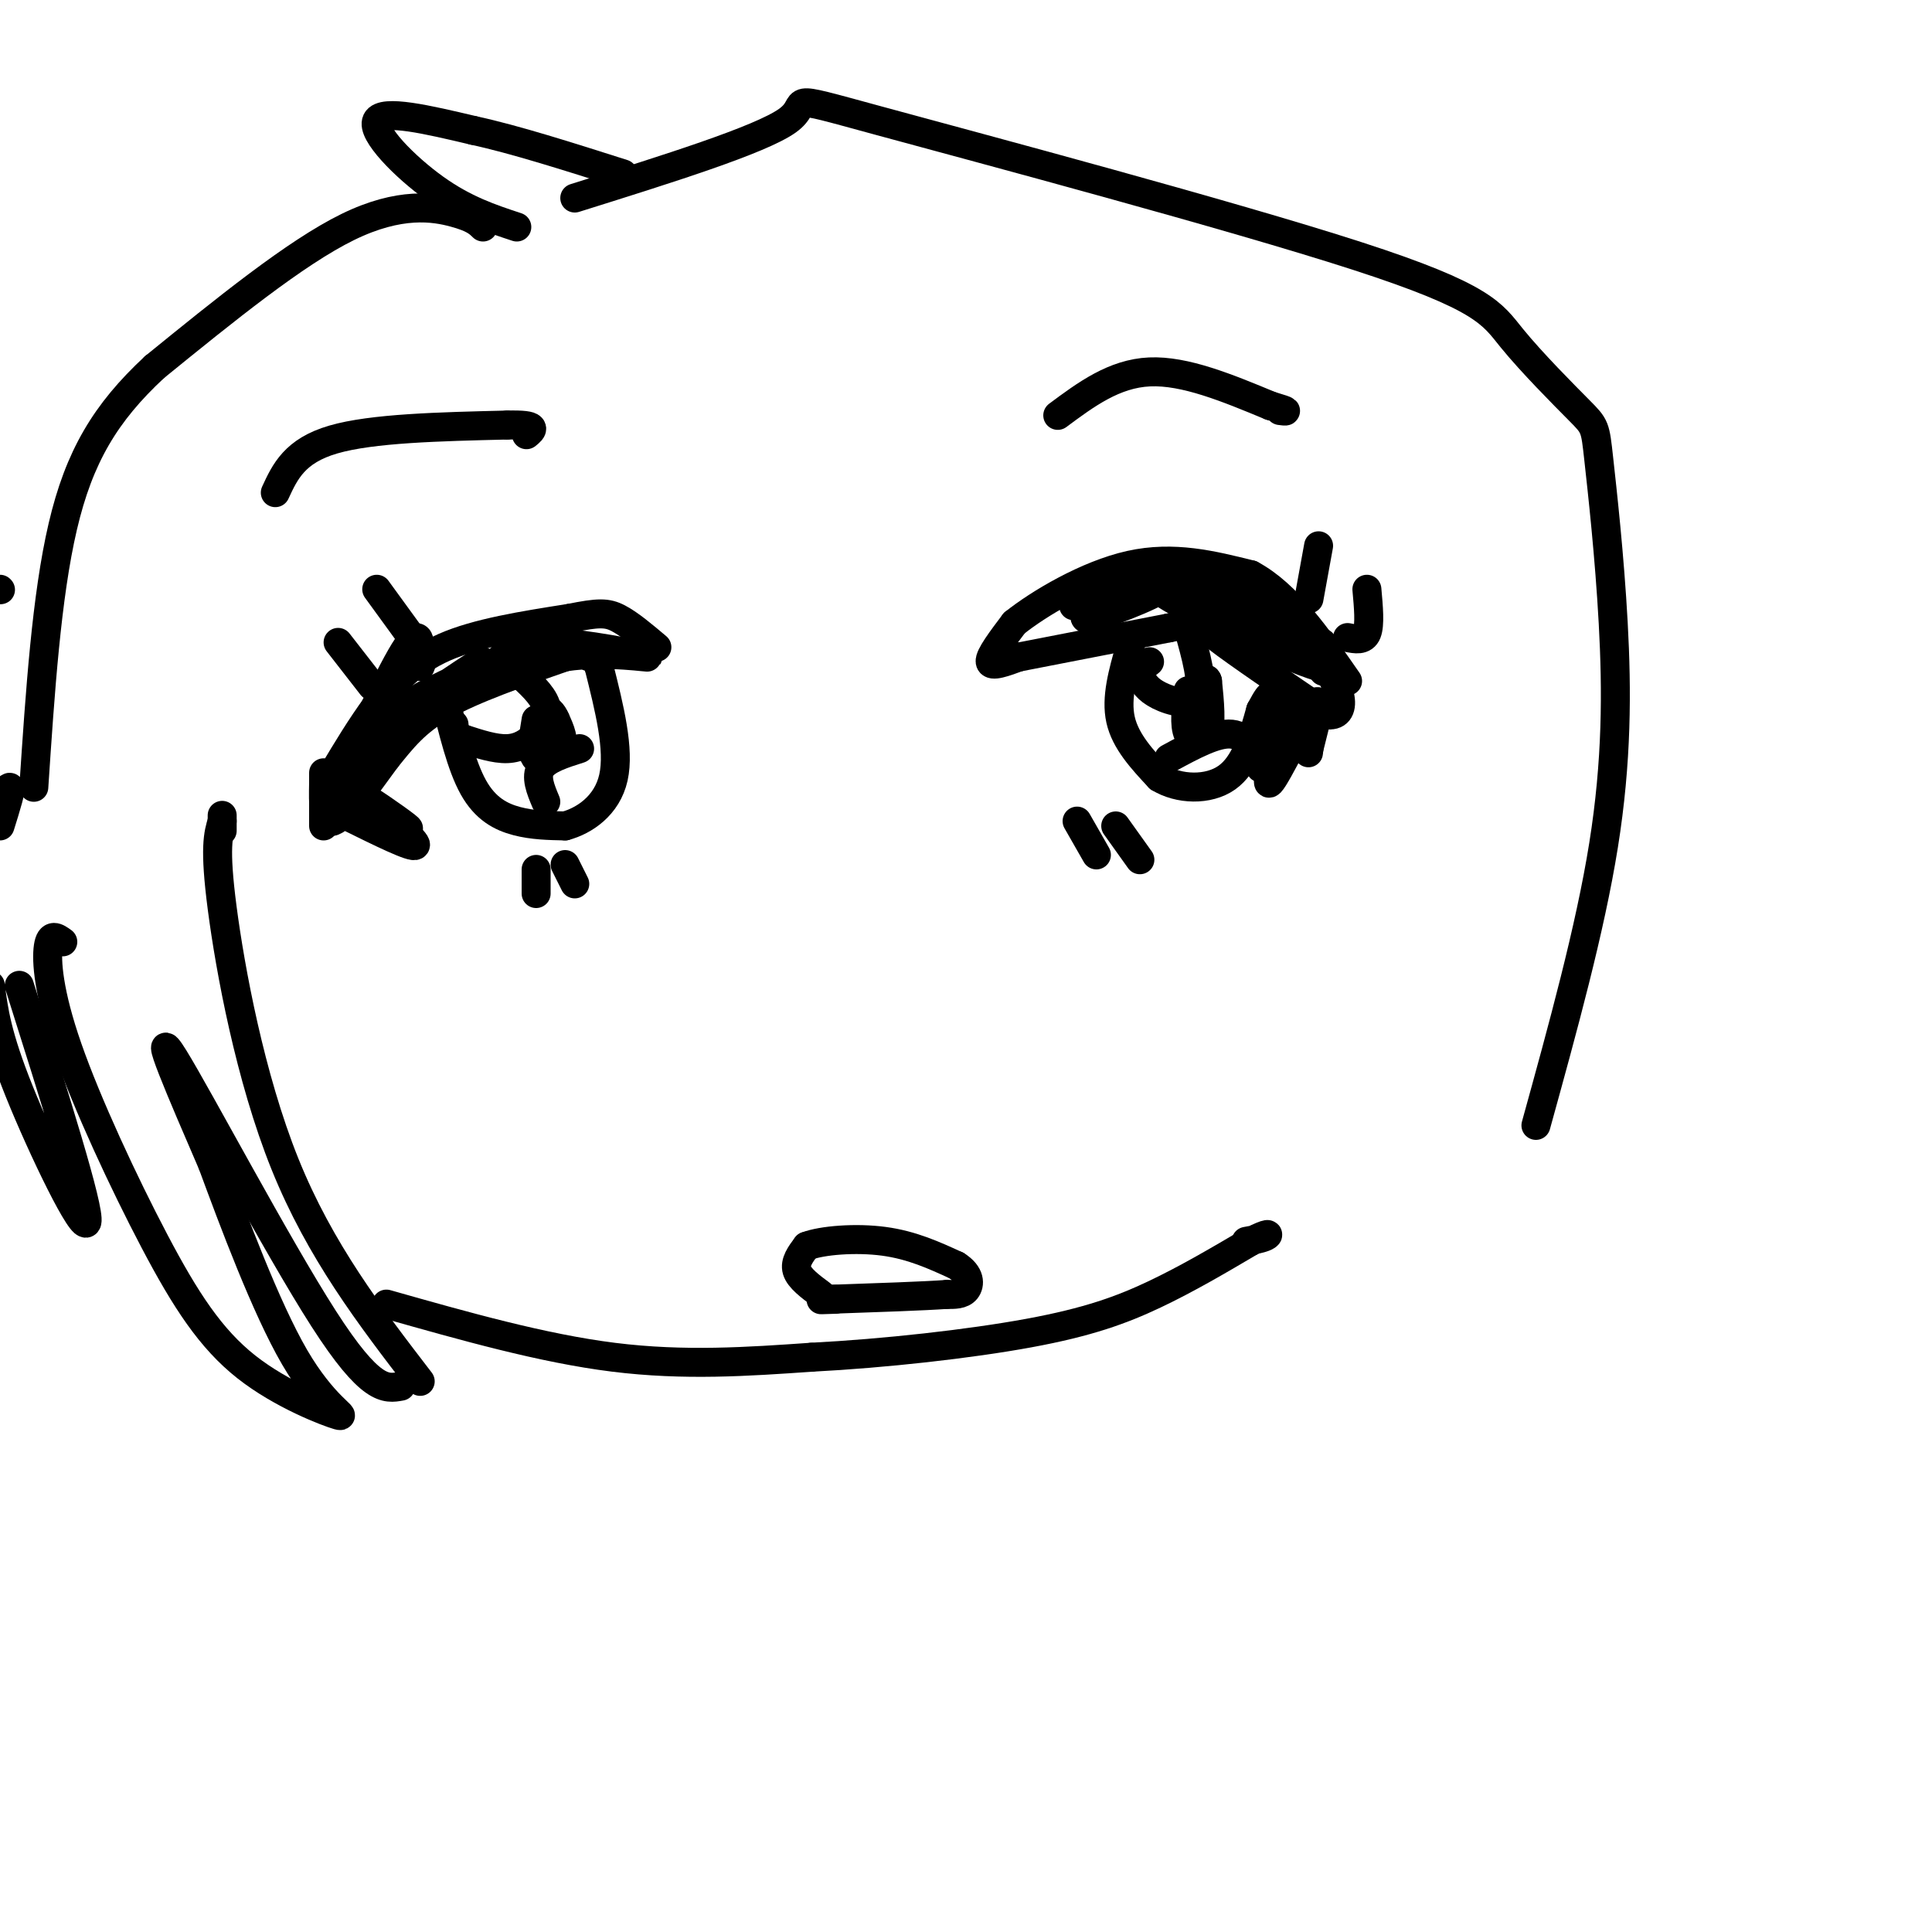 <svg viewBox='0 0 400 400' version='1.1' xmlns='http://www.w3.org/2000/svg' xmlns:xlink='http://www.w3.org/1999/xlink'><g fill='none' stroke='#000000' stroke-width='6' stroke-linecap='round' stroke-linejoin='round'><path d='M80,270c16.167,4.583 32.333,9.167 47,11c14.667,1.833 27.833,0.917 41,0'/><path d='M168,281c15.214,-0.786 32.750,-2.750 45,-5c12.250,-2.250 19.214,-4.786 26,-8c6.786,-3.214 13.393,-7.107 20,-11'/><path d='M259,257c3.956,-1.978 3.844,-1.422 3,-1c-0.844,0.422 -2.422,0.711 -4,1'/><path d='M69,160c2.822,-4.711 5.644,-9.422 9,-14c3.356,-4.578 7.244,-9.022 14,-12c6.756,-2.978 16.378,-4.489 26,-6'/><path d='M118,128c5.911,-1.200 7.689,-1.200 10,0c2.311,1.200 5.156,3.600 8,6'/><path d='M67,160c0.000,0.000 0.000,11.000 0,11'/><path d='M67,162c-0.083,4.417 -0.167,8.833 2,8c2.167,-0.833 6.583,-6.917 11,-13'/><path d='M80,157c3.267,-4.022 5.933,-7.578 12,-11c6.067,-3.422 15.533,-6.711 25,-10'/><path d='M117,136c8.774,-1.321 18.208,0.375 17,0c-1.208,-0.375 -13.060,-2.821 -20,-3c-6.940,-0.179 -8.970,1.911 -11,4'/><path d='M103,137c-5.026,2.010 -12.089,5.033 -17,8c-4.911,2.967 -7.668,5.876 -3,3c4.668,-2.876 16.762,-11.536 17,-11c0.238,0.536 -11.381,10.268 -23,20'/><path d='M77,157c-4.796,5.625 -5.285,9.687 -3,6c2.285,-3.687 7.344,-15.122 6,-14c-1.344,1.122 -9.093,14.802 -9,13c0.093,-1.802 8.026,-19.086 12,-26c3.974,-6.914 3.987,-3.457 4,0'/><path d='M87,136c0.667,0.333 0.333,1.167 0,2'/><path d='M211,136c-2.917,1.083 -5.833,2.167 -6,1c-0.167,-1.167 2.417,-4.583 5,-8'/><path d='M210,129c5.000,-4.000 15.000,-10.000 24,-12c9.000,-2.000 17.000,0.000 25,2'/><path d='M259,119c7.500,4.000 13.750,13.000 20,22'/><path d='M206,137c0.000,0.000 36.000,-7.000 36,-7'/><path d='M242,130c6.800,-1.356 5.800,-1.244 10,2c4.200,3.244 13.600,9.622 23,16'/><path d='M275,148c4.250,0.429 3.375,-6.500 -4,-14c-7.375,-7.500 -21.250,-15.571 -22,-15c-0.750,0.571 11.625,9.786 24,19'/><path d='M273,138c-6.096,-1.503 -33.335,-14.762 -33,-16c0.335,-1.238 28.244,9.544 33,11c4.756,1.456 -13.643,-6.416 -24,-10c-10.357,-3.584 -12.674,-2.881 -15,-2c-2.326,0.881 -4.663,1.941 -7,3'/><path d='M227,124c-3.017,0.997 -7.060,1.991 -3,1c4.060,-0.991 16.222,-3.967 16,-3c-0.222,0.967 -12.829,5.876 -15,6c-2.171,0.124 6.094,-4.536 13,-6c6.906,-1.464 12.453,0.268 18,2'/><path d='M256,124c4.400,0.711 6.400,1.489 9,4c2.600,2.511 5.800,6.756 9,11'/><path d='M273,113c0.000,0.000 -2.000,11.000 -2,11'/><path d='M283,122c0.333,3.667 0.667,7.333 0,9c-0.667,1.667 -2.333,1.333 -4,1'/><path d='M78,122c0.000,0.000 8.000,11.000 8,11'/><path d='M70,133c0.000,0.000 7.000,9.000 7,9'/><path d='M72,169c6.750,3.333 13.500,6.667 14,6c0.500,-0.667 -5.250,-5.333 -11,-10'/><path d='M75,165c0.467,-0.133 7.133,4.533 9,6c1.867,1.467 -1.067,-0.267 -4,-2'/><path d='M267,146c-2.711,8.733 -5.422,17.467 -4,16c1.422,-1.467 6.978,-13.133 9,-16c2.022,-2.867 0.511,3.067 -1,9'/><path d='M271,155c-0.167,1.500 -0.083,0.750 0,0'/><path d='M111,180c0.000,0.000 0.000,5.000 0,5'/><path d='M117,179c0.000,0.000 2.000,4.000 2,4'/><path d='M223,170c0.000,0.000 4.000,7.000 4,7'/><path d='M231,171c0.000,0.000 5.000,7.000 5,7'/><path d='M170,268c-2.250,-1.667 -4.500,-3.333 -5,-5c-0.500,-1.667 0.750,-3.333 2,-5'/><path d='M167,258c3.200,-1.222 10.200,-1.778 16,-1c5.800,0.778 10.400,2.889 15,5'/><path d='M198,262c2.956,1.844 2.844,3.956 2,5c-0.844,1.044 -2.422,1.022 -4,1'/><path d='M196,268c-4.667,0.333 -14.333,0.667 -24,1'/><path d='M172,269c-3.833,0.167 -1.417,0.083 1,0'/><path d='M92,144c1.756,7.267 3.511,14.533 6,19c2.489,4.467 5.711,6.133 9,7c3.289,0.867 6.644,0.933 10,1'/><path d='M117,171c3.911,-1.044 8.689,-4.156 10,-10c1.311,-5.844 -0.844,-14.422 -3,-23'/><path d='M124,138c-0.833,-4.167 -1.417,-3.083 -2,-2'/><path d='M234,134c-1.500,5.250 -3.000,10.500 -2,15c1.000,4.500 4.500,8.250 8,12'/><path d='M240,161c4.044,2.489 10.156,2.711 14,0c3.844,-2.711 5.422,-8.356 7,-14'/><path d='M261,147c1.500,-2.833 1.750,-2.917 2,-3'/><path d='M111,149c-0.578,3.467 -1.156,6.933 0,8c1.156,1.067 4.044,-0.267 5,-2c0.956,-1.733 -0.022,-3.867 -1,-6'/><path d='M115,149c-0.600,-1.511 -1.600,-2.289 -2,-2c-0.400,0.289 -0.200,1.644 0,3'/><path d='M246,143c-0.444,3.556 -0.889,7.111 0,9c0.889,1.889 3.111,2.111 4,0c0.889,-2.111 0.444,-6.556 0,-11'/><path d='M250,141c-0.333,-1.333 -1.167,0.833 -2,3'/><path d='M246,130c1.644,5.822 3.289,11.644 2,14c-1.289,2.356 -5.511,1.244 -8,0c-2.489,-1.244 -3.244,-2.622 -4,-4'/><path d='M236,140c-0.333,-1.167 0.833,-2.083 2,-3'/><path d='M107,139c2.637,2.381 5.274,4.762 6,7c0.726,2.238 -0.458,4.333 -2,6c-1.542,1.667 -3.440,2.905 -6,3c-2.560,0.095 -5.780,-0.952 -9,-2'/><path d='M96,153c-1.833,-0.833 -1.917,-1.917 -2,-3'/><path d='M120,155c-3.417,1.083 -6.833,2.167 -8,4c-1.167,1.833 -0.083,4.417 1,7'/><path d='M242,157c4.917,-2.667 9.833,-5.333 13,-5c3.167,0.333 4.583,3.667 6,7'/><path d='M57,102c2.000,-4.333 4.000,-8.667 12,-11c8.000,-2.333 22.000,-2.667 36,-3'/><path d='M105,88c6.667,-0.167 5.333,0.917 4,2'/><path d='M219,86c5.833,-4.333 11.667,-8.667 19,-9c7.333,-0.333 16.167,3.333 25,7'/><path d='M263,84c4.500,1.333 3.250,1.167 2,1'/><path d='M87,286c-10.378,-13.511 -20.756,-27.022 -28,-45c-7.244,-17.978 -11.356,-40.422 -13,-53c-1.644,-12.578 -0.822,-15.289 0,-18'/><path d='M46,170c0.000,-2.667 0.000,-0.333 0,2'/><path d='M83,287c-3.133,0.578 -6.267,1.156 -16,-14c-9.733,-15.156 -26.067,-46.044 -31,-54c-4.933,-7.956 1.533,7.022 8,22'/><path d='M44,241c4.296,11.645 11.036,29.759 17,40c5.964,10.241 11.151,12.609 9,12c-2.151,-0.609 -11.640,-4.196 -19,-10c-7.360,-5.804 -12.591,-13.824 -19,-26c-6.409,-12.176 -13.995,-28.509 -18,-40c-4.005,-11.491 -4.430,-18.140 -4,-21c0.430,-2.860 1.715,-1.930 3,-1'/><path d='M4,204c7.333,23.200 14.667,46.400 14,49c-0.667,2.600 -9.333,-15.400 -14,-27c-4.667,-11.600 -5.333,-16.800 -6,-22'/><path d='M0,171c1.250,-4.000 2.500,-8.000 2,-8c-0.500,0.000 -2.750,4.000 -5,8'/><path d='M0,122c0.000,0.000 0.100,0.100 0.1,0.1'/><path d='M107,47c-5.400,-1.778 -10.800,-3.556 -17,-8c-6.200,-4.444 -13.200,-11.556 -12,-14c1.200,-2.444 10.600,-0.222 20,2'/><path d='M98,27c8.500,1.833 19.750,5.417 31,9'/><path d='M100,47c-0.978,-0.956 -1.956,-1.911 -6,-3c-4.044,-1.089 -11.156,-2.311 -22,3c-10.844,5.311 -25.422,17.156 -40,29'/><path d='M32,76c-10.178,9.444 -15.622,18.556 -19,33c-3.378,14.444 -4.689,34.222 -6,54'/><path d='M119,41c19.217,-6.020 38.435,-12.040 44,-16c5.565,-3.960 -2.522,-5.858 19,0c21.522,5.858 72.653,19.474 99,28c26.347,8.526 27.910,11.962 32,17c4.090,5.038 10.706,11.679 14,15c3.294,3.321 3.264,3.323 4,10c0.736,6.677 2.237,20.028 3,34c0.763,13.972 0.790,28.563 -2,46c-2.790,17.437 -8.395,37.718 -14,58'/></g>
</svg>